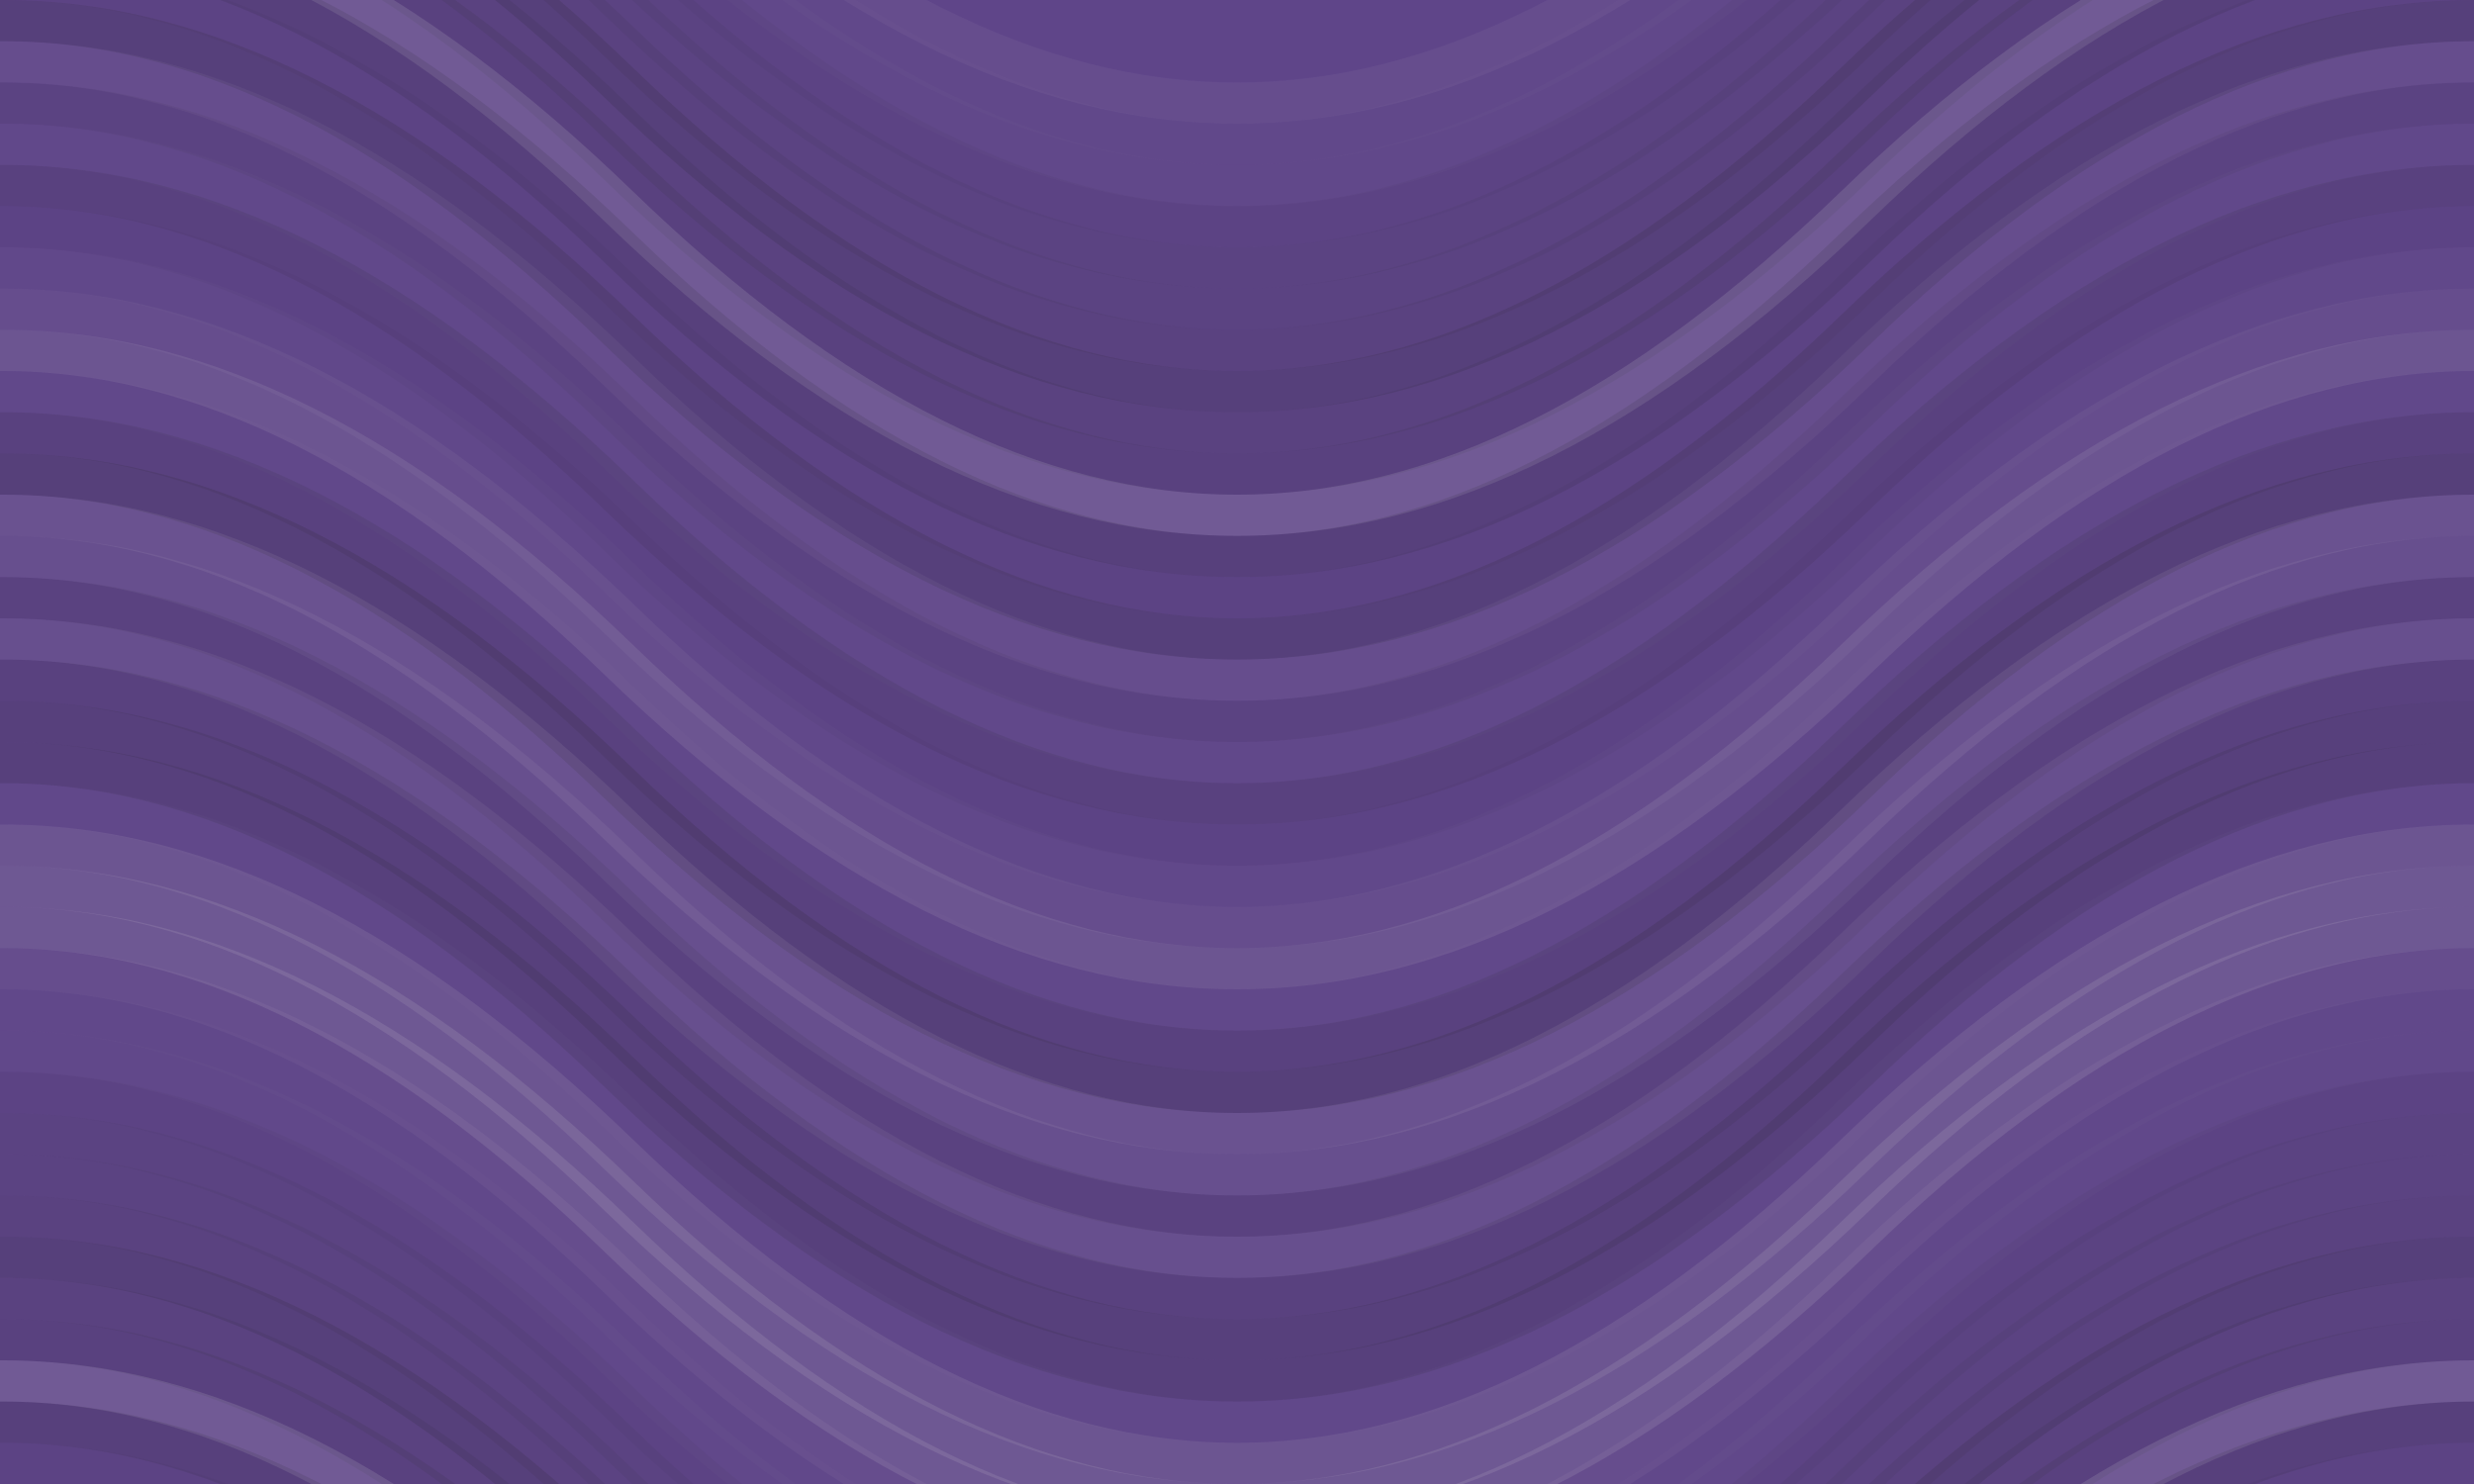 <svg xmlns="http://www.w3.org/2000/svg" width="180" height="108" viewbox="0 0 180 108" preserveAspectRatio="none"><rect x="0" y="0" width="100%" height="100%" fill="rgb(95, 69, 137)" /><path d="M0 30 C 31.5 0, 59 0, 90 30 S 149 60, 180 30 S 239 0, 270, 30" fill="none" stroke="#ddd" style="opacity:0.055;stroke-width:3px;" transform="translate(-45, -45)" /><path d="M0 30 C 31.5 0, 59 0, 90 30 S 149 60, 180 30 S 239 0, 270, 30" fill="none" stroke="#ddd" style="opacity:0.055;stroke-width:3px;" transform="translate(-45, 63)" /><path d="M0 30 C 31.5 0, 59 0, 90 30 S 149 60, 180 30 S 239 0, 270, 30" fill="none" stroke="#ddd" style="opacity:0.02;stroke-width:3px;" transform="translate(-45, -42)" /><path d="M0 30 C 31.5 0, 59 0, 90 30 S 149 60, 180 30 S 239 0, 270, 30" fill="none" stroke="#ddd" style="opacity:0.02;stroke-width:3px;" transform="translate(-45, 66)" /><path d="M0 30 C 31.5 0, 59 0, 90 30 S 149 60, 180 30 S 239 0, 270, 30" fill="none" stroke="#ddd" style="opacity:0.02;stroke-width:3px;" transform="translate(-45, -39)" /><path d="M0 30 C 31.5 0, 59 0, 90 30 S 149 60, 180 30 S 239 0, 270, 30" fill="none" stroke="#ddd" style="opacity:0.02;stroke-width:3px;" transform="translate(-45, 69)" /><path d="M0 30 C 31.5 0, 59 0, 90 30 S 149 60, 180 30 S 239 0, 270, 30" fill="none" stroke="#222" style="opacity:0.046;stroke-width:3px;" transform="translate(-45, -36)" /><path d="M0 30 C 31.5 0, 59 0, 90 30 S 149 60, 180 30 S 239 0, 270, 30" fill="none" stroke="#222" style="opacity:0.046;stroke-width:3px;" transform="translate(-45, 72)" /><path d="M0 30 C 31.5 0, 59 0, 90 30 S 149 60, 180 30 S 239 0, 270, 30" fill="none" stroke="#222" style="opacity:0.063;stroke-width:3px;" transform="translate(-45, -33)" /><path d="M0 30 C 31.5 0, 59 0, 90 30 S 149 60, 180 30 S 239 0, 270, 30" fill="none" stroke="#222" style="opacity:0.063;stroke-width:3px;" transform="translate(-45, 75)" /><path d="M0 30 C 31.5 0, 59 0, 90 30 S 149 60, 180 30 S 239 0, 270, 30" fill="none" stroke="#222" style="opacity:0.063;stroke-width:3px;" transform="translate(-45, -30)" /><path d="M0 30 C 31.5 0, 59 0, 90 30 S 149 60, 180 30 S 239 0, 270, 30" fill="none" stroke="#222" style="opacity:0.063;stroke-width:3px;" transform="translate(-45, 78)" /><path d="M0 30 C 31.5 0, 59 0, 90 30 S 149 60, 180 30 S 239 0, 270, 30" fill="none" stroke="#222" style="opacity:0.081;stroke-width:3px;" transform="translate(-45, -27)" /><path d="M0 30 C 31.5 0, 59 0, 90 30 S 149 60, 180 30 S 239 0, 270, 30" fill="none" stroke="#222" style="opacity:0.081;stroke-width:3px;" transform="translate(-45, 81)" /><path d="M0 30 C 31.5 0, 59 0, 90 30 S 149 60, 180 30 S 239 0, 270, 30" fill="none" stroke="#222" style="opacity:0.133;stroke-width:3px;" transform="translate(-45, -24)" /><path d="M0 30 C 31.5 0, 59 0, 90 30 S 149 60, 180 30 S 239 0, 270, 30" fill="none" stroke="#222" style="opacity:0.133;stroke-width:3px;" transform="translate(-45, 84)" /><path d="M0 30 C 31.5 0, 59 0, 90 30 S 149 60, 180 30 S 239 0, 270, 30" fill="none" stroke="#222" style="opacity:0.081;stroke-width:3px;" transform="translate(-45, -21)" /><path d="M0 30 C 31.5 0, 59 0, 90 30 S 149 60, 180 30 S 239 0, 270, 30" fill="none" stroke="#222" style="opacity:0.081;stroke-width:3px;" transform="translate(-45, 87)" /><path d="M0 30 C 31.5 0, 59 0, 90 30 S 149 60, 180 30 S 239 0, 270, 30" fill="none" stroke="#222" style="opacity:0.098;stroke-width:3px;" transform="translate(-45, -18)" /><path d="M0 30 C 31.5 0, 59 0, 90 30 S 149 60, 180 30 S 239 0, 270, 30" fill="none" stroke="#222" style="opacity:0.098;stroke-width:3px;" transform="translate(-45, 90)" /><path d="M0 30 C 31.5 0, 59 0, 90 30 S 149 60, 180 30 S 239 0, 270, 30" fill="none" stroke="#ddd" style="opacity:0.141;stroke-width:3px;" transform="translate(-45, -15)" /><path d="M0 30 C 31.5 0, 59 0, 90 30 S 149 60, 180 30 S 239 0, 270, 30" fill="none" stroke="#ddd" style="opacity:0.141;stroke-width:3px;" transform="translate(-45, 93)" /><path d="M0 30 C 31.5 0, 59 0, 90 30 S 149 60, 180 30 S 239 0, 270, 30" fill="none" stroke="#222" style="opacity:0.115;stroke-width:3px;" transform="translate(-45, -12)" /><path d="M0 30 C 31.5 0, 59 0, 90 30 S 149 60, 180 30 S 239 0, 270, 30" fill="none" stroke="#222" style="opacity:0.115;stroke-width:3px;" transform="translate(-45, 96)" /><path d="M0 30 C 31.5 0, 59 0, 90 30 S 149 60, 180 30 S 239 0, 270, 30" fill="none" stroke="#222" style="opacity:0.046;stroke-width:3px;" transform="translate(-45, -9)" /><path d="M0 30 C 31.5 0, 59 0, 90 30 S 149 60, 180 30 S 239 0, 270, 30" fill="none" stroke="#222" style="opacity:0.046;stroke-width:3px;" transform="translate(-45, 99)" /><path d="M0 30 C 31.5 0, 59 0, 90 30 S 149 60, 180 30 S 239 0, 270, 30" fill="none" stroke="#222" style="opacity:0.133;stroke-width:3px;" transform="translate(-45, -6)" /><path d="M0 30 C 31.5 0, 59 0, 90 30 S 149 60, 180 30 S 239 0, 270, 30" fill="none" stroke="#222" style="opacity:0.133;stroke-width:3px;" transform="translate(-45, 102)" /><path d="M0 30 C 31.5 0, 59 0, 90 30 S 149 60, 180 30 S 239 0, 270, 30" fill="none" stroke="#ddd" style="opacity:0.055;stroke-width:3px;" transform="translate(-45, -3)" /><path d="M0 30 C 31.5 0, 59 0, 90 30 S 149 60, 180 30 S 239 0, 270, 30" fill="none" stroke="#ddd" style="opacity:0.055;stroke-width:3px;" transform="translate(-45, 105)" /><path d="M0 30 C 31.5 0, 59 0, 90 30 S 149 60, 180 30 S 239 0, 270, 30" fill="none" stroke="#222" style="opacity:0.063;stroke-width:3px;" transform="translate(-45, 0)" /><path d="M0 30 C 31.5 0, 59 0, 90 30 S 149 60, 180 30 S 239 0, 270, 30" fill="none" stroke="#222" style="opacity:0.063;stroke-width:3px;" transform="translate(-45, 108)" /><path d="M0 30 C 31.5 0, 59 0, 90 30 S 149 60, 180 30 S 239 0, 270, 30" fill="none" stroke="#ddd" style="opacity:0.02;stroke-width:3px;" transform="translate(-45, 3)" /><path d="M0 30 C 31.5 0, 59 0, 90 30 S 149 60, 180 30 S 239 0, 270, 30" fill="none" stroke="#ddd" style="opacity:0.02;stroke-width:3px;" transform="translate(-45, 111)" /><path d="M0 30 C 31.5 0, 59 0, 90 30 S 149 60, 180 30 S 239 0, 270, 30" fill="none" stroke="#222" style="opacity:0.098;stroke-width:3px;" transform="translate(-45, 6)" /><path d="M0 30 C 31.5 0, 59 0, 90 30 S 149 60, 180 30 S 239 0, 270, 30" fill="none" stroke="#222" style="opacity:0.098;stroke-width:3px;" transform="translate(-45, 114)" /><path d="M0 30 C 31.5 0, 59 0, 90 30 S 149 60, 180 30 S 239 0, 270, 30" fill="none" stroke="#222" style="opacity:0.029;stroke-width:3px;" transform="translate(-45, 9)" /><path d="M0 30 C 31.5 0, 59 0, 90 30 S 149 60, 180 30 S 239 0, 270, 30" fill="none" stroke="#222" style="opacity:0.029;stroke-width:3px;" transform="translate(-45, 117)" /><path d="M0 30 C 31.5 0, 59 0, 90 30 S 149 60, 180 30 S 239 0, 270, 30" fill="none" stroke="#ddd" style="opacity:0.02;stroke-width:3px;" transform="translate(-45, 12)" /><path d="M0 30 C 31.5 0, 59 0, 90 30 S 149 60, 180 30 S 239 0, 270, 30" fill="none" stroke="#ddd" style="opacity:0.02;stroke-width:3px;" transform="translate(-45, 120)" /><path d="M0 30 C 31.5 0, 59 0, 90 30 S 149 60, 180 30 S 239 0, 270, 30" fill="none" stroke="#ddd" style="opacity:0.055;stroke-width:3px;" transform="translate(-45, 15)" /><path d="M0 30 C 31.5 0, 59 0, 90 30 S 149 60, 180 30 S 239 0, 270, 30" fill="none" stroke="#ddd" style="opacity:0.055;stroke-width:3px;" transform="translate(-45, 123)" /><path d="M0 30 C 31.5 0, 59 0, 90 30 S 149 60, 180 30 S 239 0, 270, 30" fill="none" stroke="#ddd" style="opacity:0.107;stroke-width:3px;" transform="translate(-45, 18)" /><path d="M0 30 C 31.5 0, 59 0, 90 30 S 149 60, 180 30 S 239 0, 270, 30" fill="none" stroke="#ddd" style="opacity:0.107;stroke-width:3px;" transform="translate(-45, 126)" /><path d="M0 30 C 31.5 0, 59 0, 90 30 S 149 60, 180 30 S 239 0, 270, 30" fill="none" stroke="#ddd" style="opacity:0.02;stroke-width:3px;" transform="translate(-45, 21)" /><path d="M0 30 C 31.5 0, 59 0, 90 30 S 149 60, 180 30 S 239 0, 270, 30" fill="none" stroke="#ddd" style="opacity:0.02;stroke-width:3px;" transform="translate(-45, 129)" /><path d="M0 30 C 31.5 0, 59 0, 90 30 S 149 60, 180 30 S 239 0, 270, 30" fill="none" stroke="#222" style="opacity:0.098;stroke-width:3px;" transform="translate(-45, 24)" /><path d="M0 30 C 31.5 0, 59 0, 90 30 S 149 60, 180 30 S 239 0, 270, 30" fill="none" stroke="#222" style="opacity:0.098;stroke-width:3px;" transform="translate(-45, 132)" /><path d="M0 30 C 31.5 0, 59 0, 90 30 S 149 60, 180 30 S 239 0, 270, 30" fill="none" stroke="#222" style="opacity:0.15;stroke-width:3px;" transform="translate(-45, 27)" /><path d="M0 30 C 31.5 0, 59 0, 90 30 S 149 60, 180 30 S 239 0, 270, 30" fill="none" stroke="#222" style="opacity:0.15;stroke-width:3px;" transform="translate(-45, 135)" /><path d="M0 30 C 31.5 0, 59 0, 90 30 S 149 60, 180 30 S 239 0, 270, 30" fill="none" stroke="#ddd" style="opacity:0.089;stroke-width:3px;" transform="translate(-45, 30)" /><path d="M0 30 C 31.5 0, 59 0, 90 30 S 149 60, 180 30 S 239 0, 270, 30" fill="none" stroke="#ddd" style="opacity:0.089;stroke-width:3px;" transform="translate(-45, 138)" /><path d="M0 30 C 31.5 0, 59 0, 90 30 S 149 60, 180 30 S 239 0, 270, 30" fill="none" stroke="#ddd" style="opacity:0.072;stroke-width:3px;" transform="translate(-45, 33)" /><path d="M0 30 C 31.5 0, 59 0, 90 30 S 149 60, 180 30 S 239 0, 270, 30" fill="none" stroke="#ddd" style="opacity:0.072;stroke-width:3px;" transform="translate(-45, 141)" /><path d="M0 30 C 31.5 0, 59 0, 90 30 S 149 60, 180 30 S 239 0, 270, 30" fill="none" stroke="#222" style="opacity:0.081;stroke-width:3px;" transform="translate(-45, 36)" /><path d="M0 30 C 31.5 0, 59 0, 90 30 S 149 60, 180 30 S 239 0, 270, 30" fill="none" stroke="#222" style="opacity:0.081;stroke-width:3px;" transform="translate(-45, 144)" /><path d="M0 30 C 31.5 0, 59 0, 90 30 S 149 60, 180 30 S 239 0, 270, 30" fill="none" stroke="#ddd" style="opacity:0.072;stroke-width:3px;" transform="translate(-45, 39)" /><path d="M0 30 C 31.5 0, 59 0, 90 30 S 149 60, 180 30 S 239 0, 270, 30" fill="none" stroke="#ddd" style="opacity:0.072;stroke-width:3px;" transform="translate(-45, 147)" /><path d="M0 30 C 31.5 0, 59 0, 90 30 S 149 60, 180 30 S 239 0, 270, 30" fill="none" stroke="#222" style="opacity:0.098;stroke-width:3px;" transform="translate(-45, 42)" /><path d="M0 30 C 31.5 0, 59 0, 90 30 S 149 60, 180 30 S 239 0, 270, 30" fill="none" stroke="#222" style="opacity:0.098;stroke-width:3px;" transform="translate(-45, 150)" /><path d="M0 30 C 31.5 0, 59 0, 90 30 S 149 60, 180 30 S 239 0, 270, 30" fill="none" stroke="#222" style="opacity:0.115;stroke-width:3px;" transform="translate(-45, 45)" /><path d="M0 30 C 31.5 0, 59 0, 90 30 S 149 60, 180 30 S 239 0, 270, 30" fill="none" stroke="#222" style="opacity:0.115;stroke-width:3px;" transform="translate(-45, 153)" /><path d="M0 30 C 31.5 0, 59 0, 90 30 S 149 60, 180 30 S 239 0, 270, 30" fill="none" stroke="#222" style="opacity:0.115;stroke-width:3px;" transform="translate(-45, 48)" /><path d="M0 30 C 31.5 0, 59 0, 90 30 S 149 60, 180 30 S 239 0, 270, 30" fill="none" stroke="#222" style="opacity:0.115;stroke-width:3px;" transform="translate(-45, 156)" /><path d="M0 30 C 31.5 0, 59 0, 90 30 S 149 60, 180 30 S 239 0, 270, 30" fill="none" stroke="#ddd" style="opacity:0.02;stroke-width:3px;" transform="translate(-45, 51)" /><path d="M0 30 C 31.5 0, 59 0, 90 30 S 149 60, 180 30 S 239 0, 270, 30" fill="none" stroke="#ddd" style="opacity:0.02;stroke-width:3px;" transform="translate(-45, 159)" /><path d="M0 30 C 31.5 0, 59 0, 90 30 S 149 60, 180 30 S 239 0, 270, 30" fill="none" stroke="#ddd" style="opacity:0.107;stroke-width:3px;" transform="translate(-45, 54)" /><path d="M0 30 C 31.5 0, 59 0, 90 30 S 149 60, 180 30 S 239 0, 270, 30" fill="none" stroke="#ddd" style="opacity:0.107;stroke-width:3px;" transform="translate(-45, 162)" /><path d="M0 30 C 31.5 0, 59 0, 90 30 S 149 60, 180 30 S 239 0, 270, 30" fill="none" stroke="#ddd" style="opacity:0.124;stroke-width:3px;" transform="translate(-45, 57)" /><path d="M0 30 C 31.5 0, 59 0, 90 30 S 149 60, 180 30 S 239 0, 270, 30" fill="none" stroke="#ddd" style="opacity:0.124;stroke-width:3px;" transform="translate(-45, 165)" /><path d="M0 30 C 31.5 0, 59 0, 90 30 S 149 60, 180 30 S 239 0, 270, 30" fill="none" stroke="#ddd" style="opacity:0.124;stroke-width:3px;" transform="translate(-45, 60)" /><path d="M0 30 C 31.5 0, 59 0, 90 30 S 149 60, 180 30 S 239 0, 270, 30" fill="none" stroke="#ddd" style="opacity:0.124;stroke-width:3px;" transform="translate(-45, 168)" /></svg>